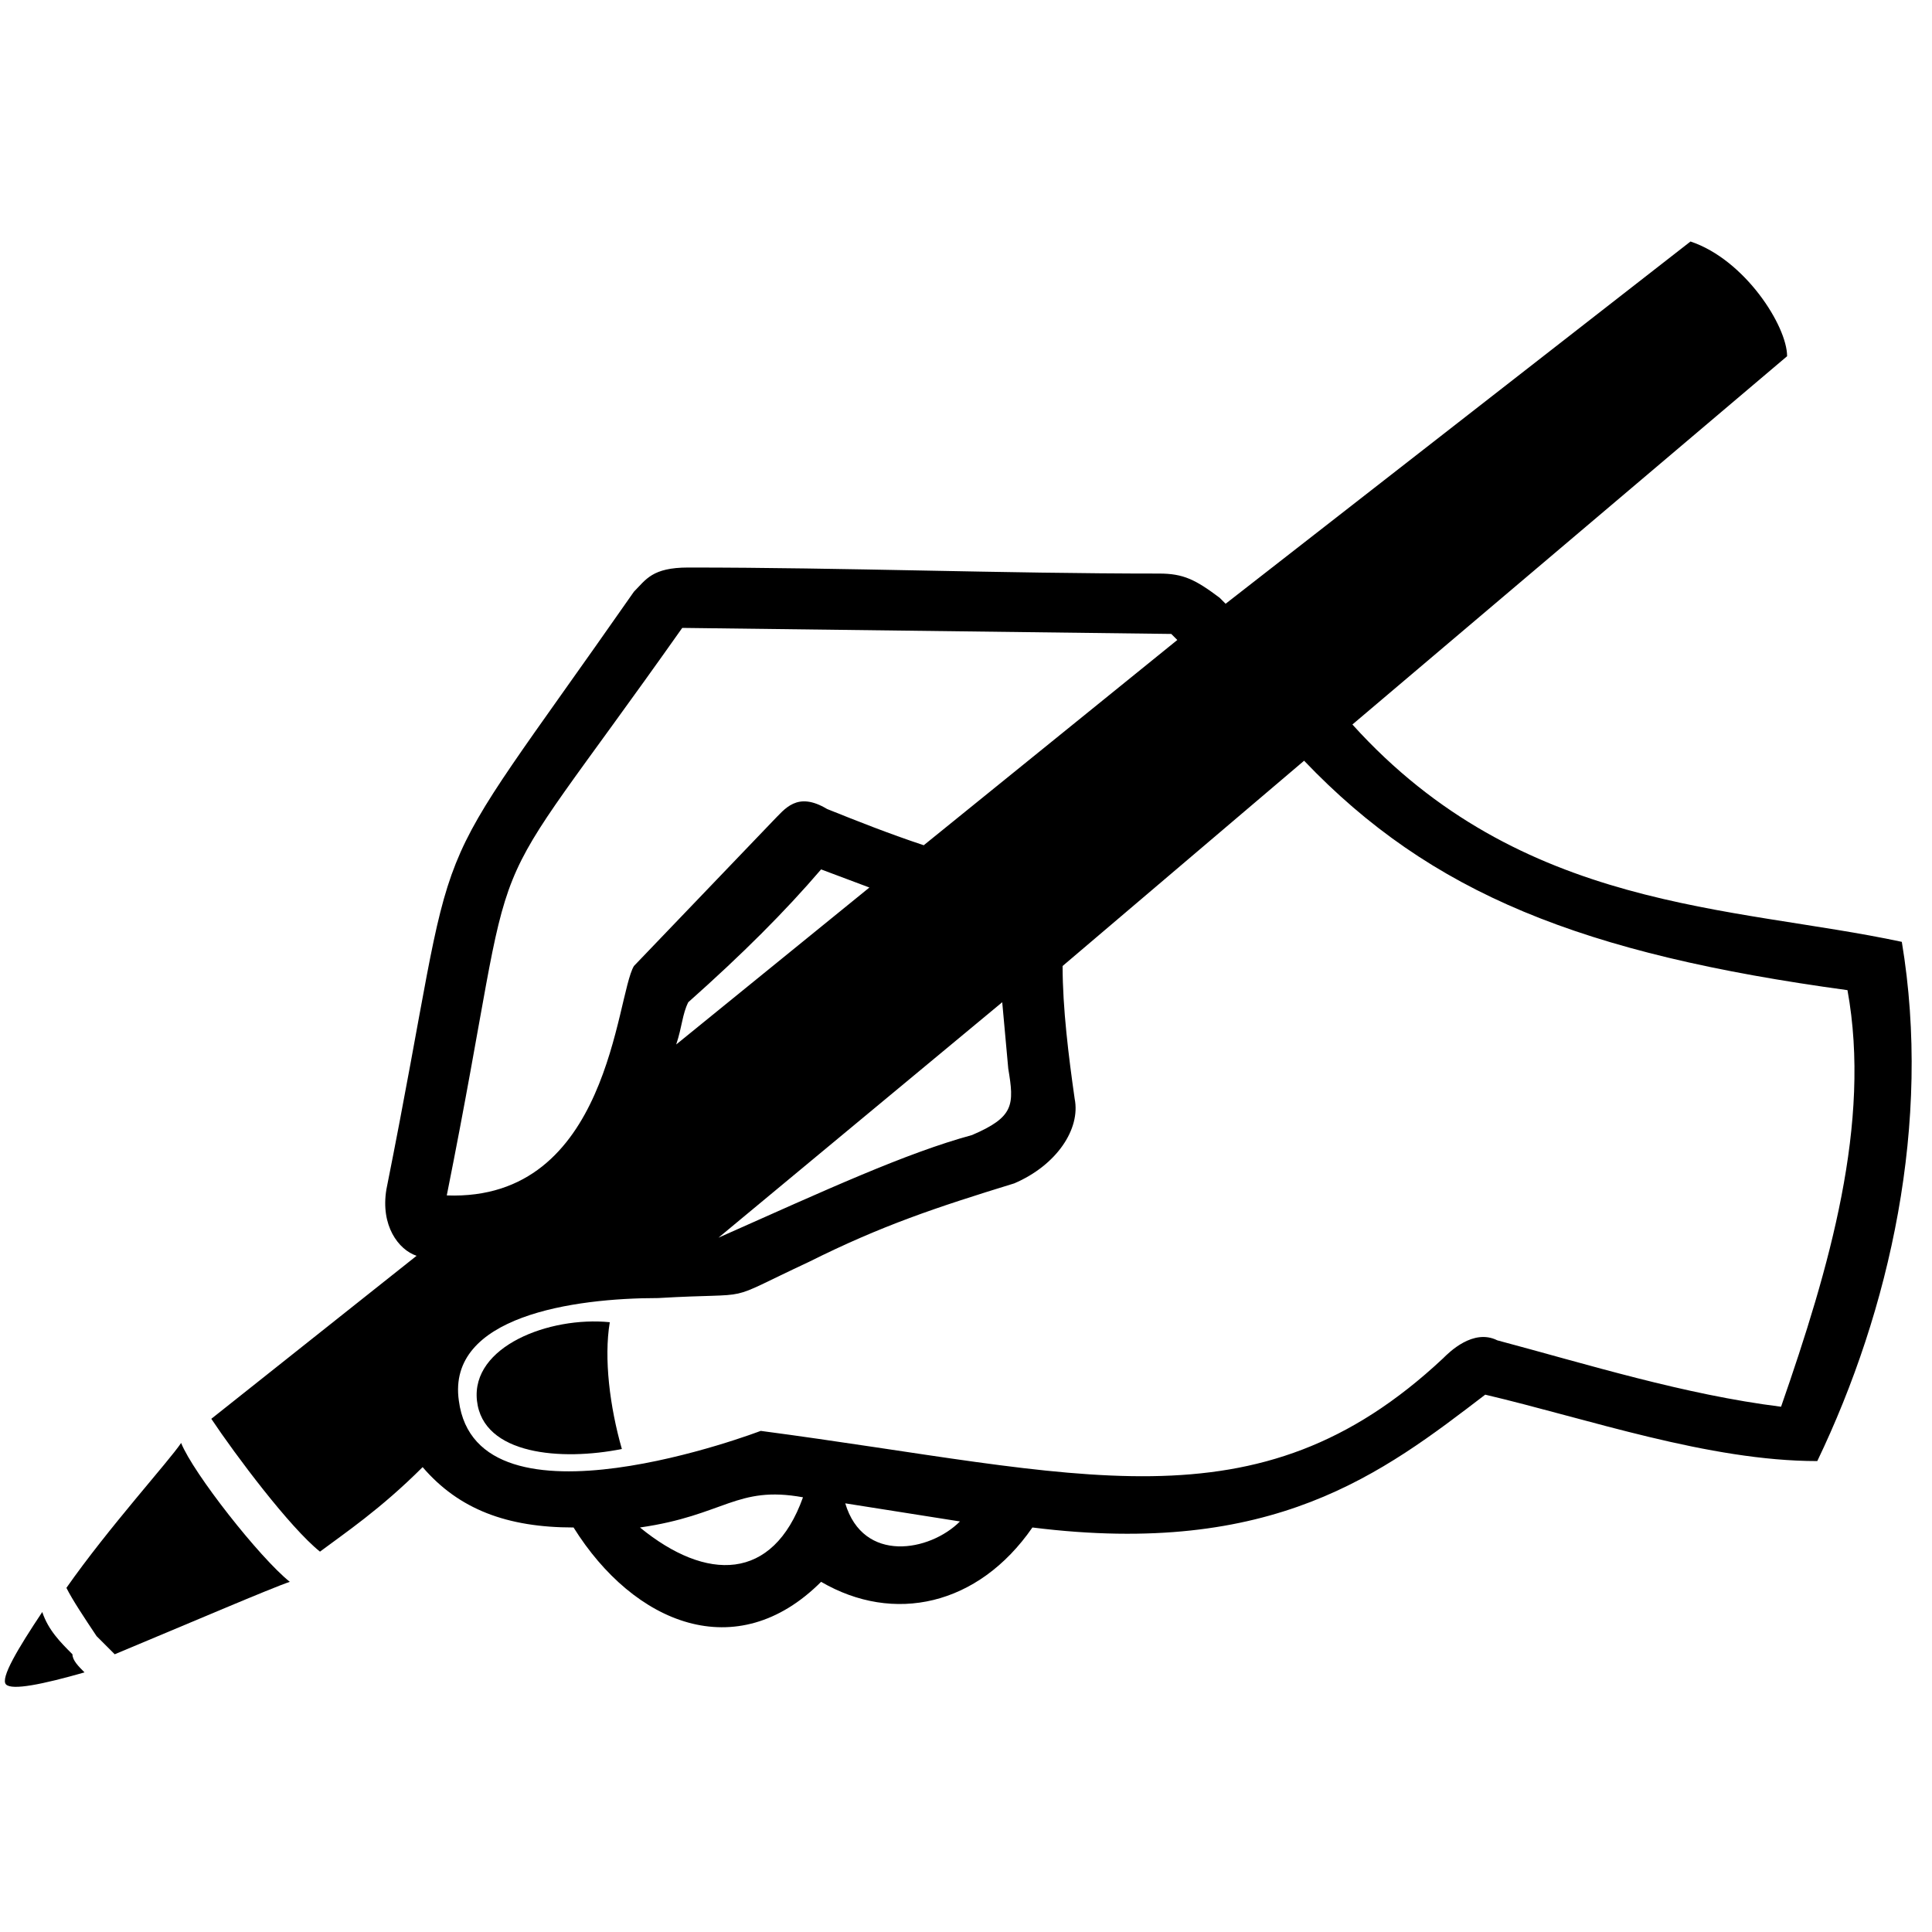 <svg xmlns="http://www.w3.org/2000/svg" xmlns:xlink="http://www.w3.org/1999/xlink" width="500" zoomAndPan="magnify" viewBox="0 0 375 375" height="500" preserveAspectRatio="xMidYMid meet" version="1.0"><defs><clipPath id="9c27c44a8f"><path d="M 41 46.875 L 372 46.875 L 372 316 L 41 316 Z M 41 46.875 " clip-rule="nonzero"/></clipPath></defs><g clip-path="url(#9c27c44a8f)"><path fill="#000000" d="M 352.734 283.594 C 331.641 283.594 308.203 275.391 288.281 270.703 C 268.359 285.938 247.266 302.344 200.391 296.484 C 189.844 311.719 173.438 315.234 159.375 307.031 C 142.969 323.438 123.047 315.234 111.328 296.484 C 98.438 296.484 89.062 292.969 82.031 284.766 C 73.828 292.969 66.797 297.656 62.109 301.172 C 56.25 296.484 45.703 282.422 41.016 275.391 L 80.859 243.75 C 77.344 242.578 73.828 237.891 75 230.859 C 90.234 154.688 79.688 176.953 123.047 114.844 C 125.391 112.5 126.562 110.156 133.594 110.156 C 164.062 110.156 194.531 111.328 225 111.328 C 229.688 111.328 232.031 112.5 236.719 116.016 L 237.891 117.188 L 328.125 46.875 C 338.672 50.391 346.875 63.281 346.875 69.141 L 262.5 140.625 C 295.312 176.953 336.328 175.781 369.141 182.812 C 375 217.969 366.797 254.297 352.734 283.594 Z M 345.703 273.047 C 355.078 246.094 363.281 217.969 358.594 192.188 C 307.031 185.156 277.734 173.438 253.125 147.656 L 206.25 187.5 C 206.25 195.703 207.422 205.078 208.594 213.281 C 209.766 219.141 205.078 226.172 196.875 229.688 C 181.641 234.375 171.094 237.891 157.031 244.922 C 139.453 253.125 147.656 250.781 127.734 251.953 C 111.328 251.953 86.719 255.469 89.062 271.875 C 92.578 298.828 147.656 277.734 147.656 277.734 C 209.766 285.938 243.75 297.656 280.078 263.672 C 281.25 262.5 285.938 257.812 290.625 260.156 C 308.203 264.844 326.953 270.703 345.703 273.047 Z M 228.516 124.219 L 227.344 123.047 L 132.422 121.875 C 90.234 181.641 101.953 155.859 86.719 232.031 C 118.359 233.203 119.531 193.359 123.047 187.5 L 150 159.375 C 152.344 157.031 154.688 153.516 160.547 157.031 C 166.406 159.375 172.266 161.719 179.297 164.062 Z M 168.75 172.266 L 159.375 168.75 C 152.344 176.953 144.141 185.156 133.594 194.531 C 132.422 196.875 132.422 199.219 131.25 202.734 Z M 194.531 194.531 L 139.453 240.234 C 160.547 230.859 175.781 223.828 188.672 220.312 C 196.875 216.797 196.875 214.453 195.703 207.422 Z M 155.859 290.625 C 142.969 288.281 140.625 294.141 124.219 296.484 C 137.109 307.031 150 307.031 155.859 290.625 Z M 186.328 295.312 L 164.062 291.797 C 167.578 303.516 180.469 301.172 186.328 295.312 Z M 186.328 295.312 " fill-opacity="1" fill-rule="nonzero"/></g><path fill="#000000" d="M 16.406 324.609 C 8.203 326.953 2.344 328.125 1.172 326.953 C 0 325.781 3.516 319.922 8.203 312.891 C 9.375 316.406 11.719 318.75 14.062 321.094 C 14.062 322.266 15.234 323.438 16.406 324.609 Z M 16.406 324.609 " fill-opacity="1" fill-rule="nonzero"/><path fill="#000000" d="M 56.25 307.031 C 52.734 308.203 36.328 315.234 22.266 321.094 C 21.094 319.922 19.922 318.75 18.75 317.578 C 16.406 314.062 14.062 310.547 12.891 308.203 C 21.094 296.484 32.812 283.594 35.156 280.078 C 37.5 285.938 50.391 302.344 56.25 307.031 Z M 56.25 307.031 " fill-opacity="1" fill-rule="nonzero"/><path fill="#000000" d="M 118.359 256.641 C 117.188 263.672 118.359 273.047 120.703 281.25 C 108.984 283.594 93.75 282.422 92.578 271.875 C 91.406 261.328 106.641 255.469 118.359 256.641 Z M 118.359 256.641 " fill-opacity="1" fill-rule="evenodd"/></svg>